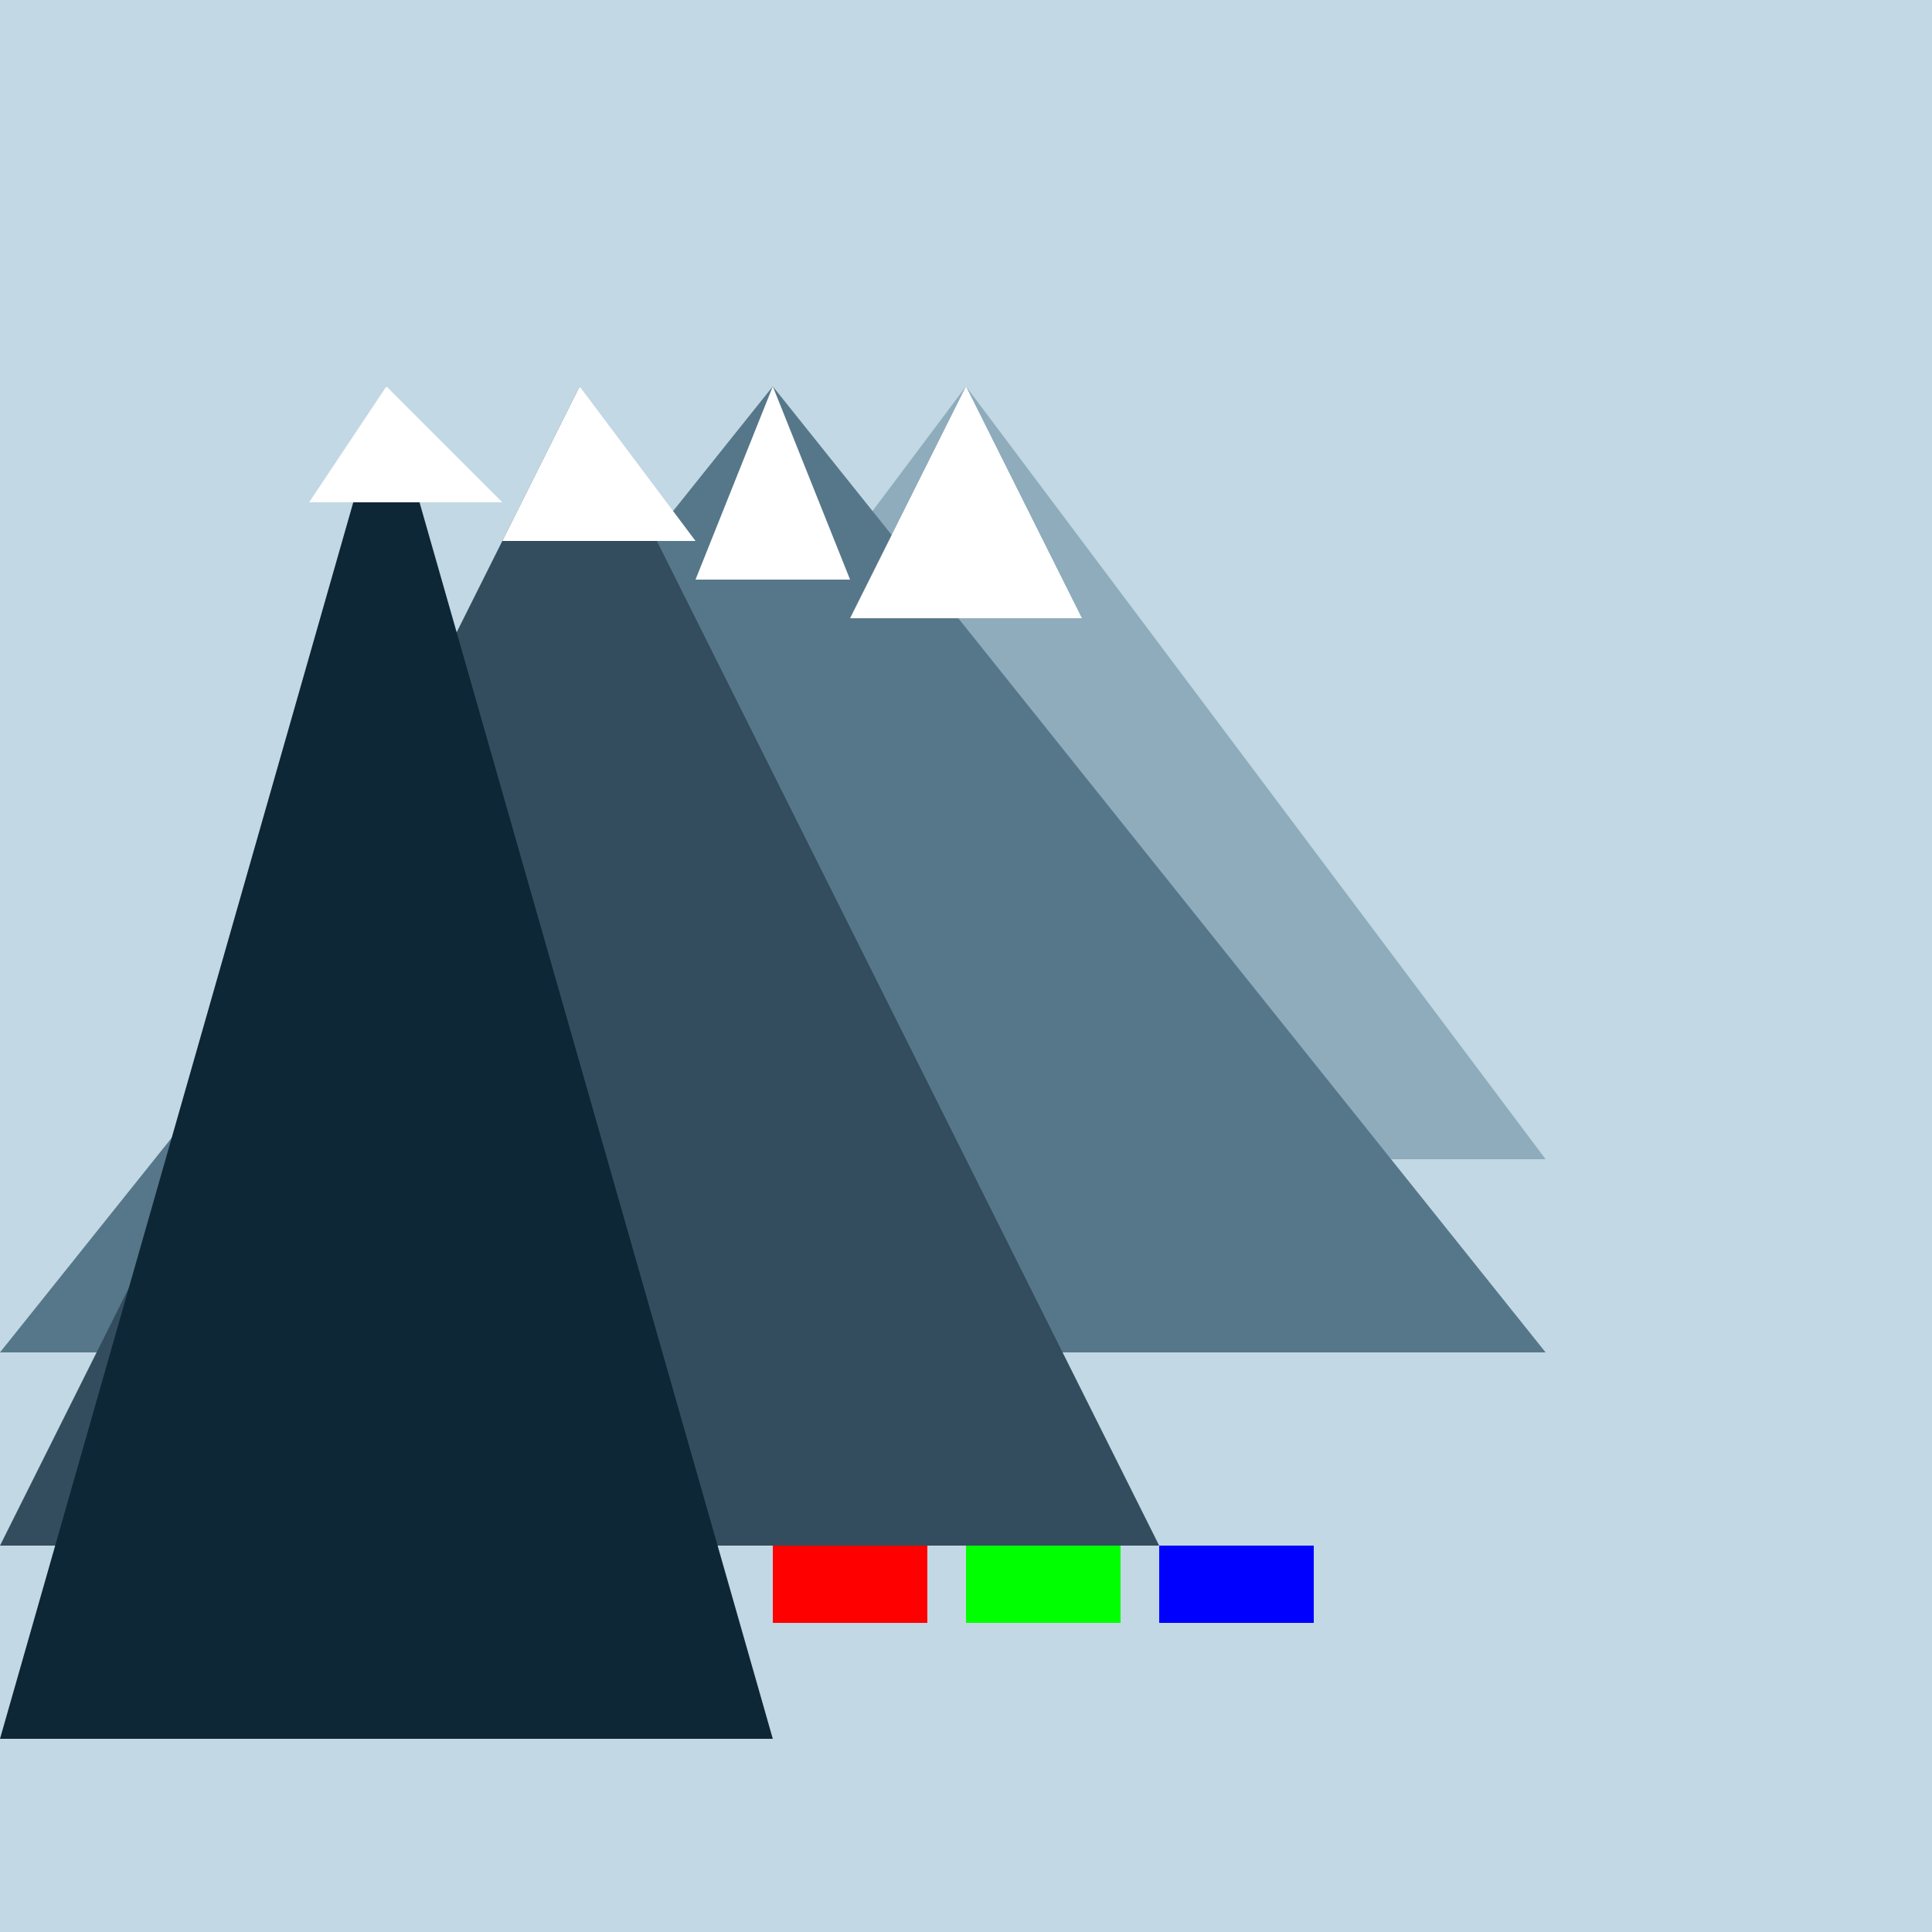 <!--

Generated by DrawGPT.
Free, open source, AI generated images in SVG, PNG, and HTML Canvas format.
https://drawgpt.ai

Created: 2023-09-27T02:52:55.524Z
Link: https://drawgpt.ai/prompt/84552/

-->
<svg xmlns="http://www.w3.org/2000/svg" xmlns:xlink="http://www.w3.org/1999/xlink" width="500" height="500"><defs/><g><rect fill="#c2d8e4" stroke="none" x="0" y="0" width="512" height="512"/><path fill="#8eacbb" stroke="none" paint-order="stroke fill markers" d=" M 100 300 L 250 100 L 400 300 Z"/><path fill="#56778a" stroke="none" paint-order="stroke fill markers" d=" M 0 350 L 200 100 L 400 350 Z"/><path fill="#334d5e" stroke="none" paint-order="stroke fill markers" d=" M 0 400 L 150 100 L 300 400 Z"/><path fill="#0d2736" stroke="none" paint-order="stroke fill markers" d=" M 0 450 L 100 100 L 200 450 Z"/><path fill="#ffffff" stroke="none" paint-order="stroke fill markers" d=" M 250 100 L 220 160 L 280 160 Z"/><path fill="#ffffff" stroke="none" paint-order="stroke fill markers" d=" M 200 100 L 180 150 L 220 150 Z"/><path fill="#ffffff" stroke="none" paint-order="stroke fill markers" d=" M 150 100 L 130 140 L 180 140 Z"/><path fill="#ffffff" stroke="none" paint-order="stroke fill markers" d=" M 100 100 L 80 130 L 130 130 Z"/><rect fill="#ff0000" stroke="none" x="200" y="400" width="40" height="20"/><rect fill="#00ff00" stroke="none" x="250" y="400" width="40" height="20"/><rect fill="#0000ff" stroke="none" x="300" y="400" width="40" height="20"/></g></svg>